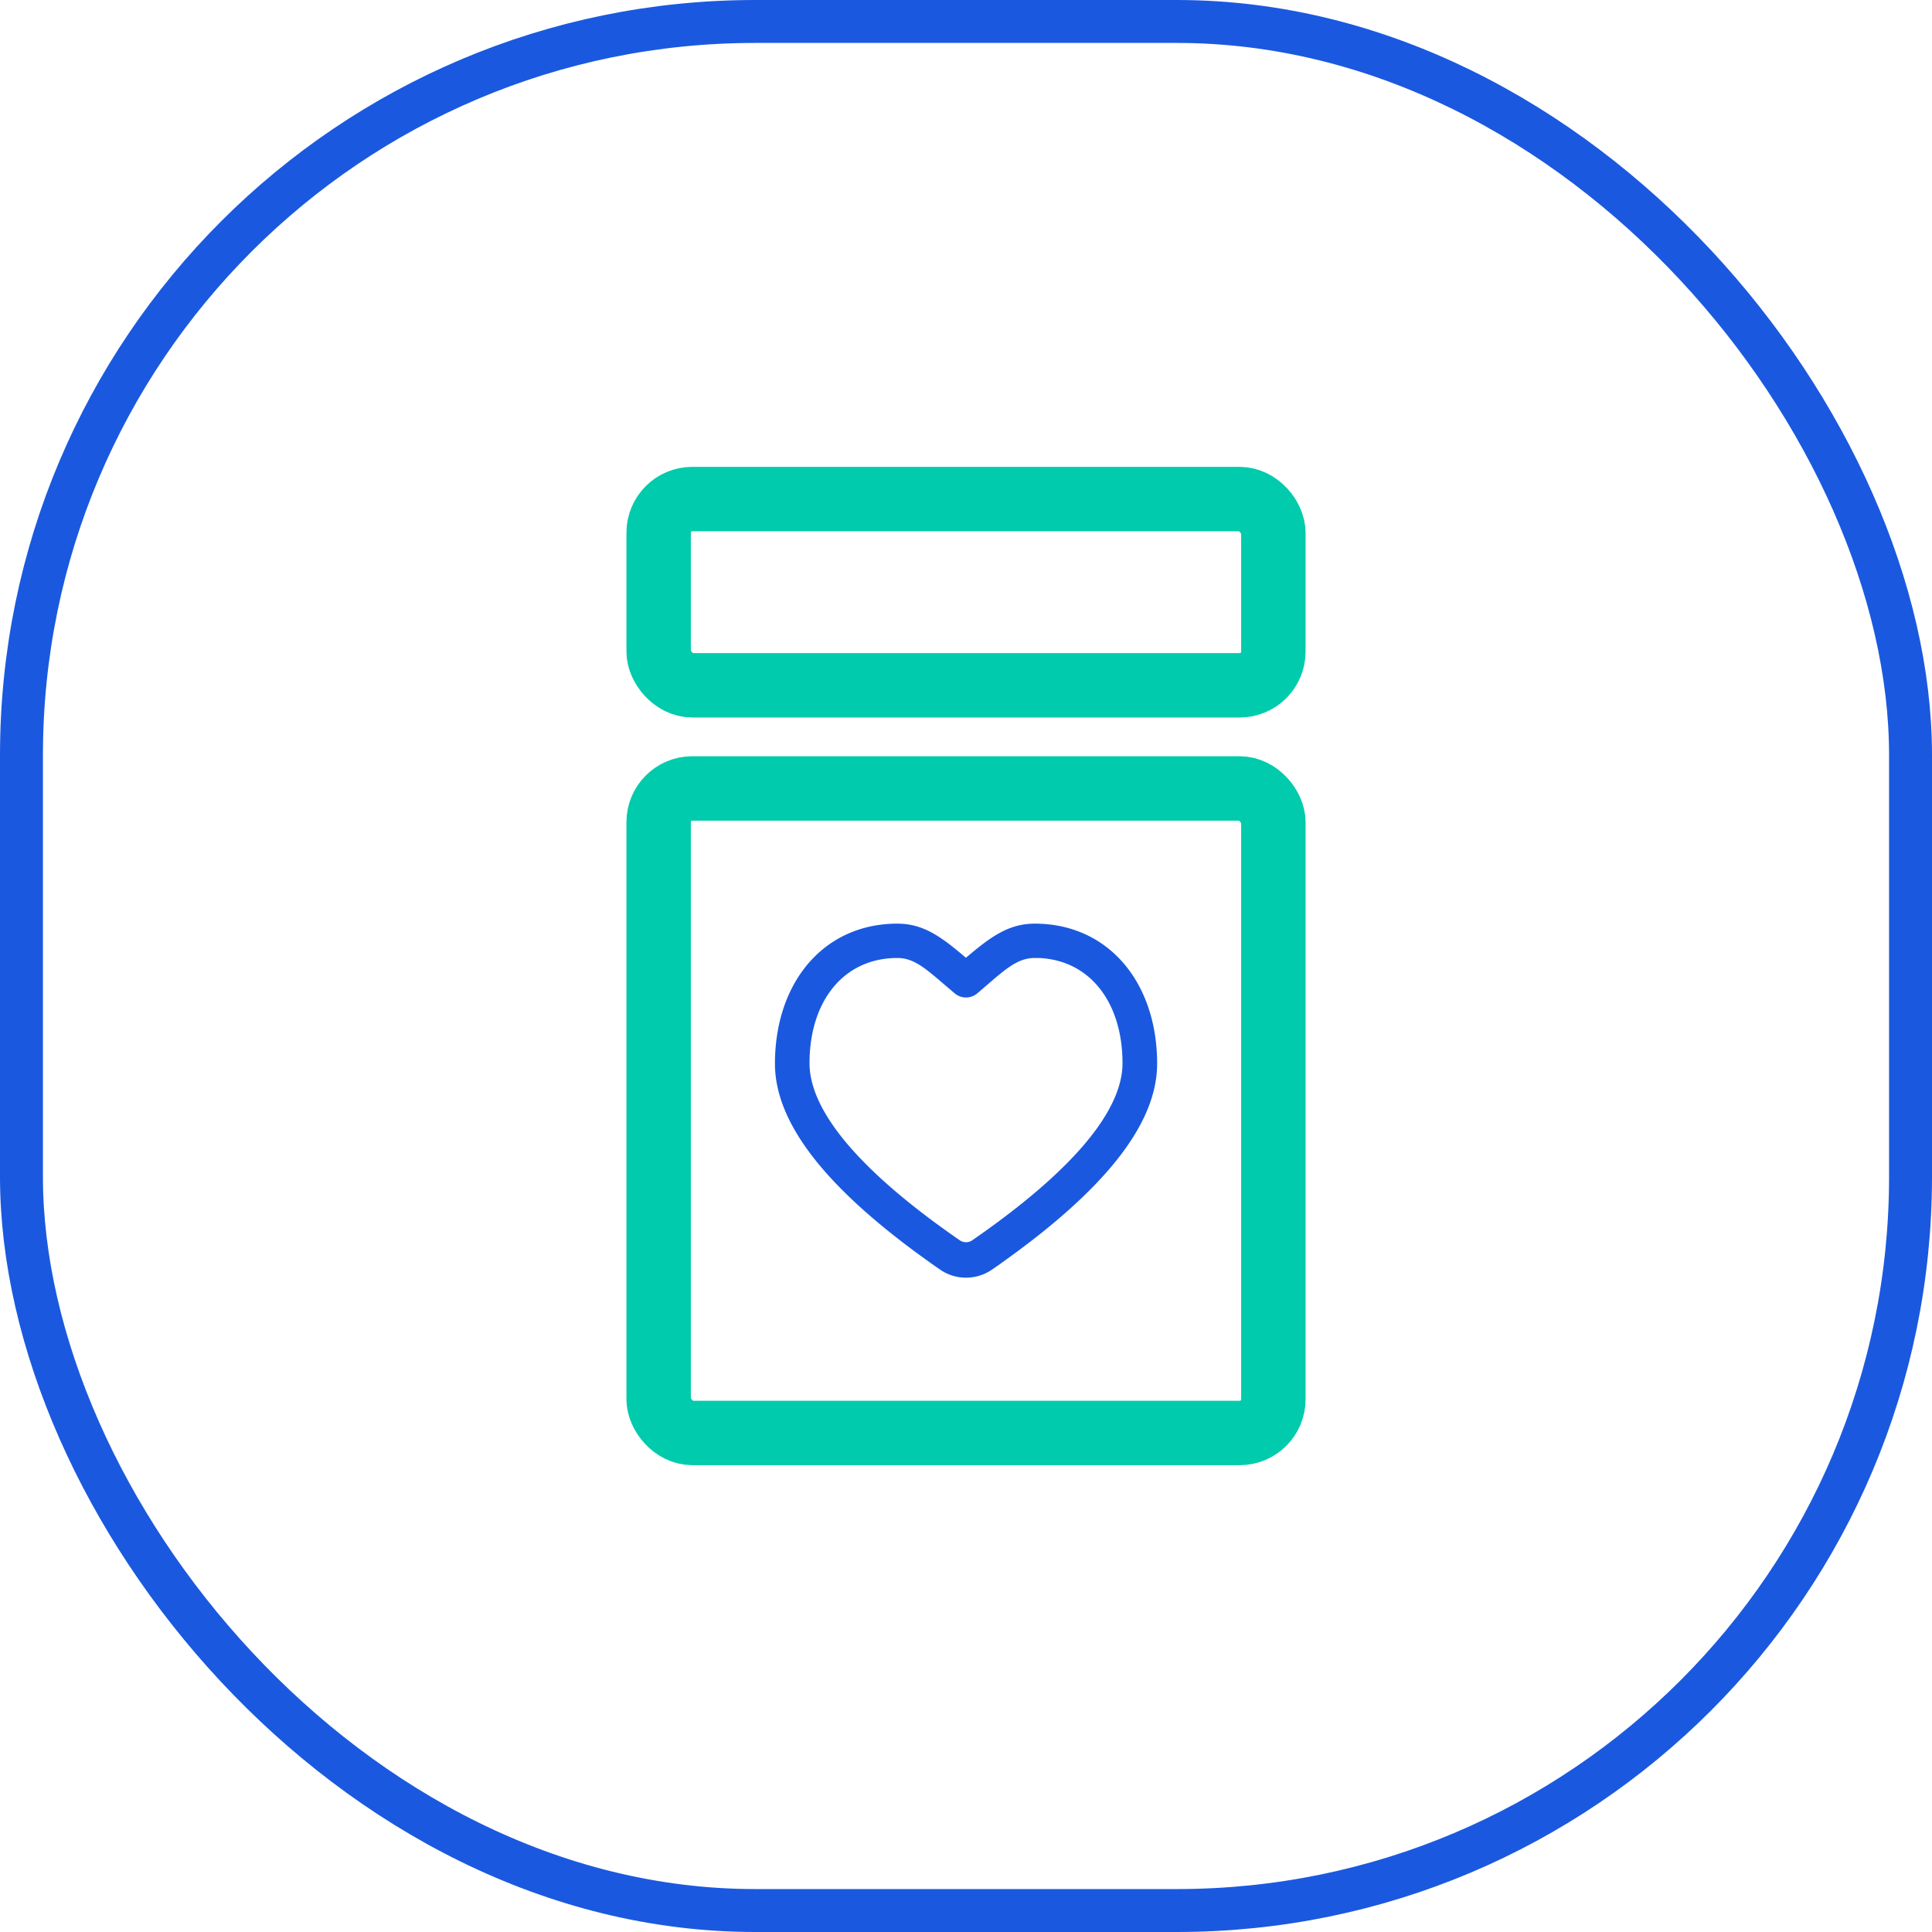 <svg xmlns="http://www.w3.org/2000/svg" width="90" height="90" viewBox="0 0 90 90">
  <g id="组_1774" data-name="组 1774" transform="translate(-1551 -3521)">
    <g id="组_76" data-name="组 76" transform="translate(157.871 1830.858)">
      <g id="矩形_14" data-name="矩形 14" transform="translate(1393.129 1690.142)" fill="none" stroke="#1a59df" stroke-miterlimit="10" stroke-width="2">
        <rect width="90" height="90" rx="35.182" stroke="none"/>
        <rect x="1" y="1" width="88" height="88" rx="34.182" fill="none"/>
      </g>
    </g>
    <rect id="矩形_15" data-name="矩形 15" width="28.636" height="8.676" rx="1.567" transform="translate(1581.682 3544.248)" fill="none" stroke="#01cbad" stroke-linecap="round" stroke-linejoin="round" stroke-width="3"/>
    <rect id="矩形_16" data-name="矩形 16" width="28.636" height="30.024" rx="1.567" transform="translate(1581.682 3557.729)" fill="none" stroke="#01cbad" stroke-linecap="round" stroke-linejoin="round" stroke-width="3"/>
    <path id="爱心" d="M97.282,117.333c3.386,0,5.557,2.715,5.557,6.37,0,2.836-2.566,5.959-7.622,9.469a1.985,1.985,0,0,1-2.26,0c-5.056-3.51-7.622-6.633-7.622-9.469,0-3.655,2.17-6.37,5.557-6.37,1.223,0,2.047.665,3.19,1.635C95.224,118,96.059,117.333,97.282,117.333Zm0,1.3c-.85,0-1.447.549-2.4,1.367l-.368.316a.663.663,0,0,1-.857,0L93.284,120c-.958-.817-1.543-1.367-2.394-1.367-2.585,0-4.244,2.067-4.244,5.051,0,2.275,2.329,5.1,7.063,8.372a.664.664,0,0,0,.754,0c4.734-3.273,7.063-6.1,7.063-8.372C101.525,120.7,99.867,118.629,97.282,118.629Z" transform="translate(1501.915 3446.844)" fill="#1a59df" stroke="#1a59df" stroke-width="0.3"/>
  </g>
</svg>
